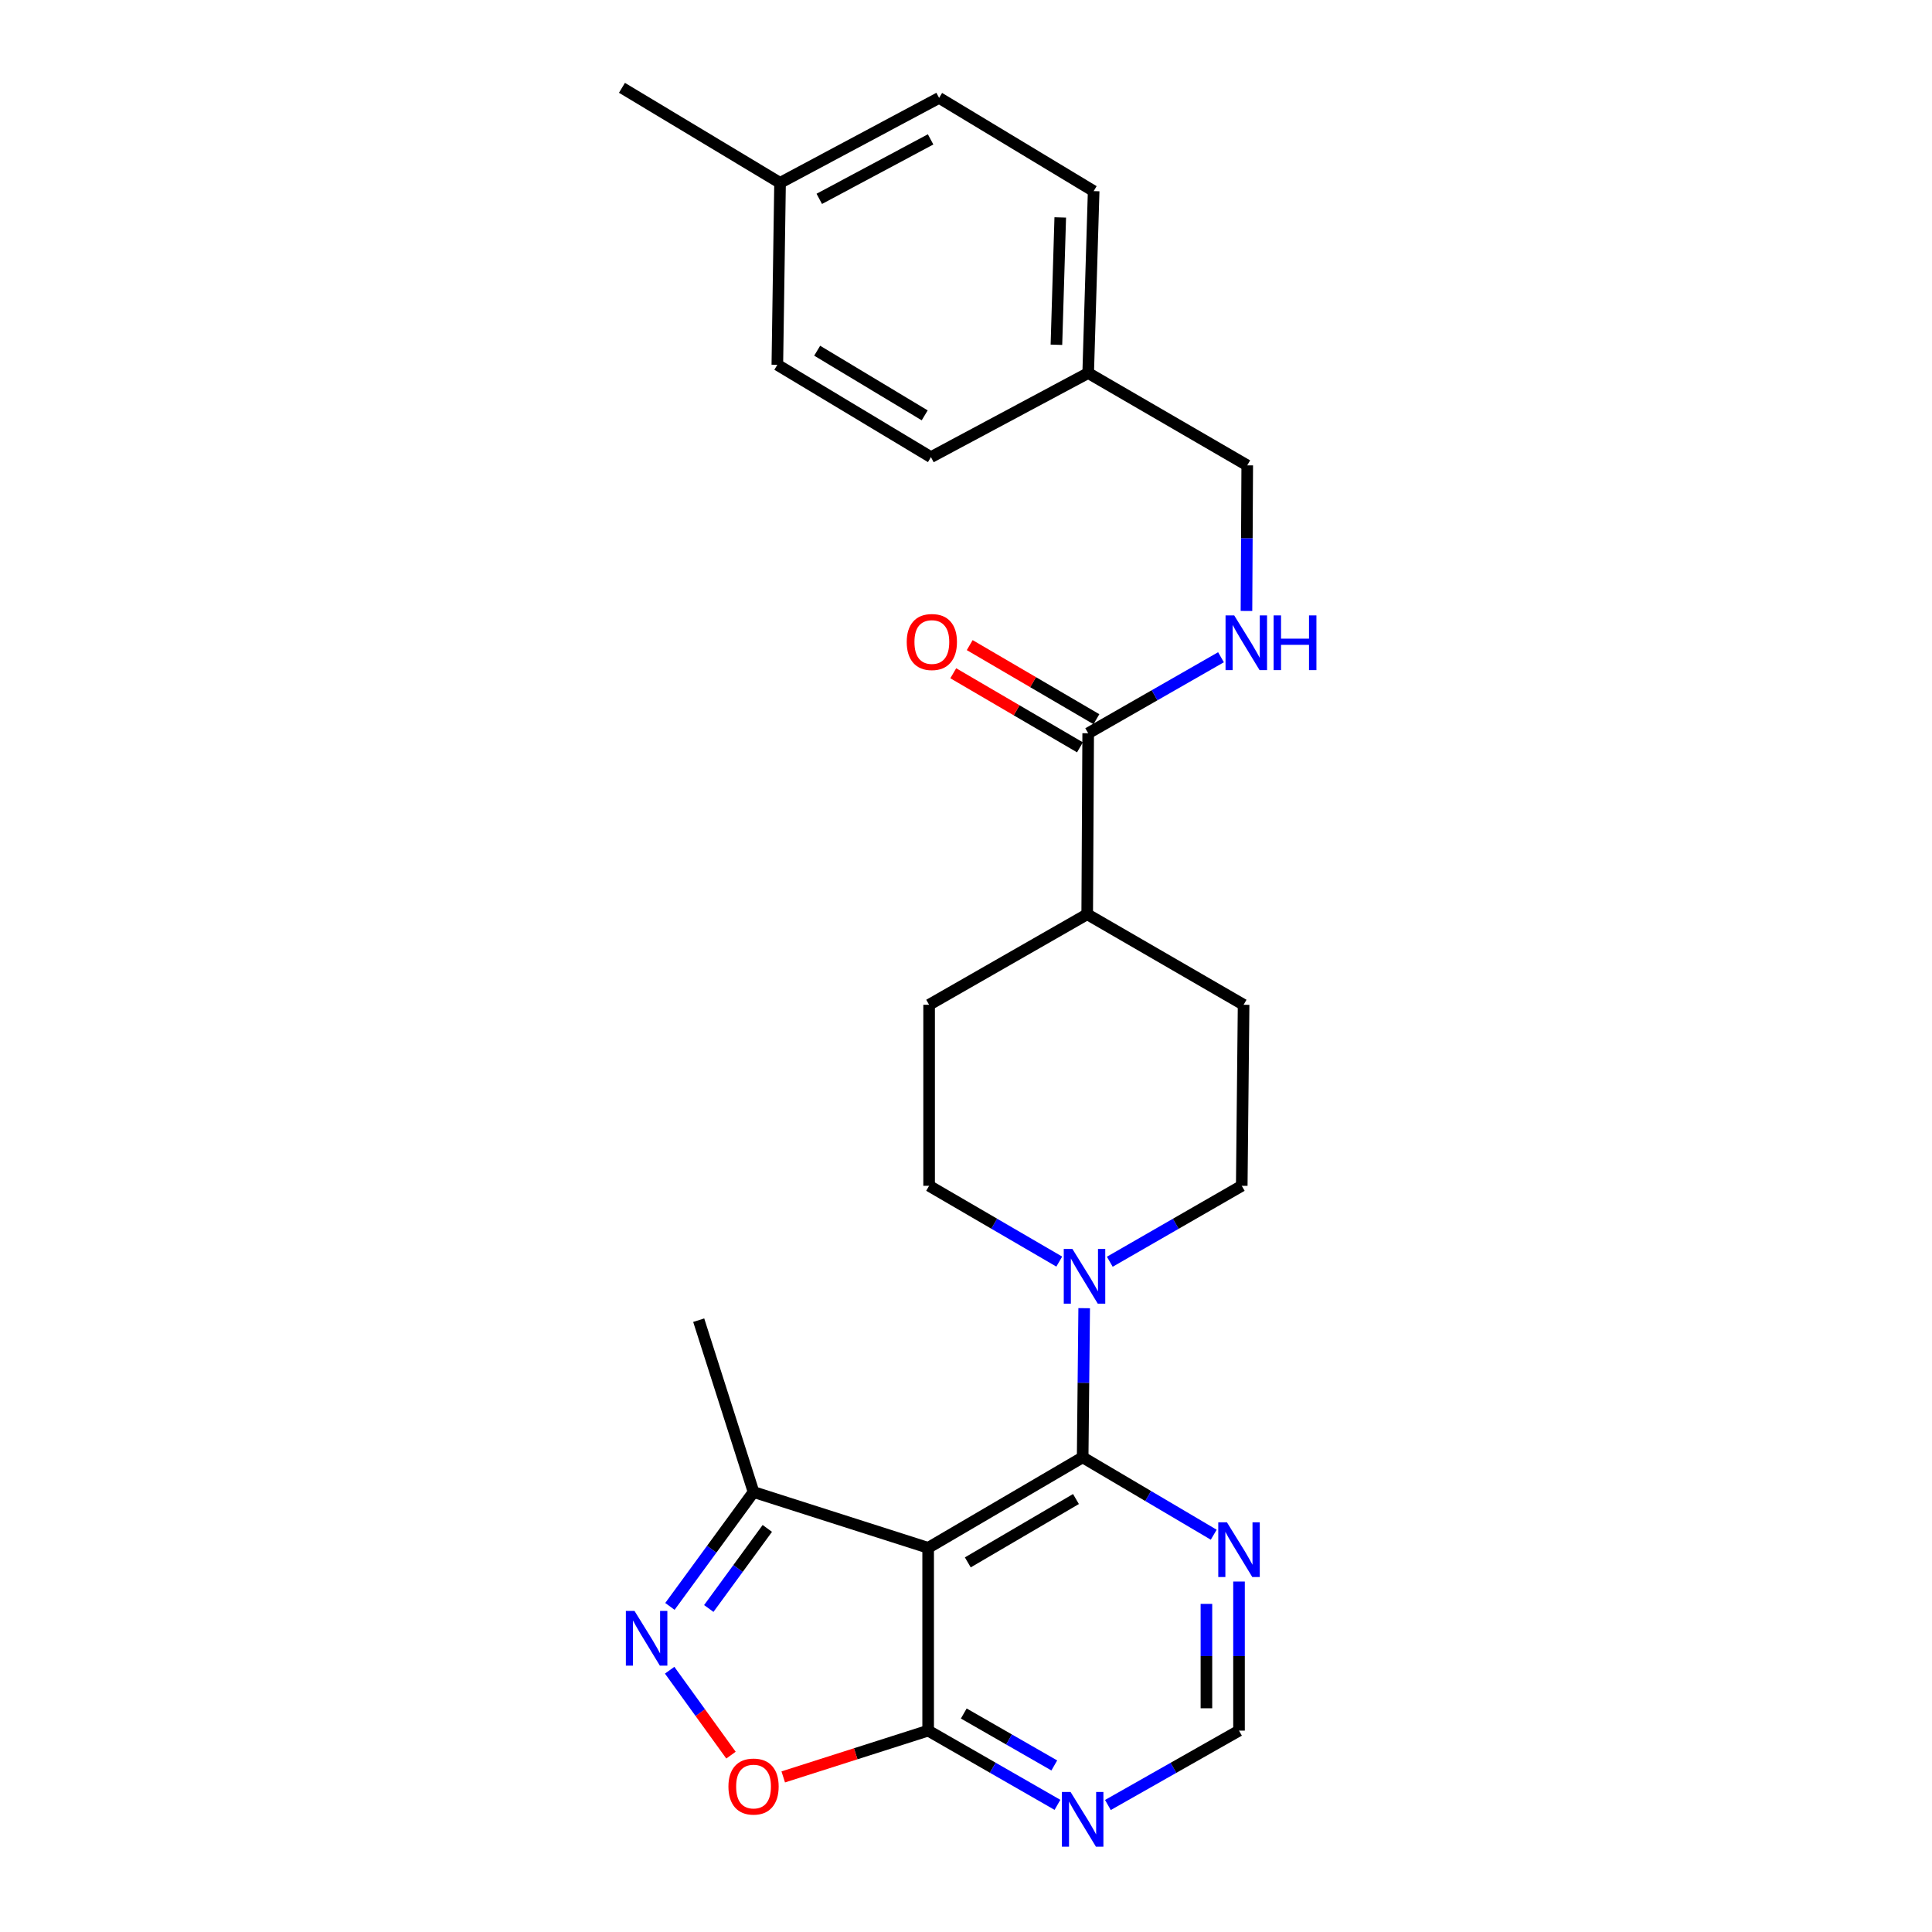 <?xml version='1.0' encoding='iso-8859-1'?>
<svg version='1.1' baseProfile='full'
              xmlns='http://www.w3.org/2000/svg'
                      xmlns:rdkit='http://www.rdkit.org/xml'
                      xmlns:xlink='http://www.w3.org/1999/xlink'
                  xml:space='preserve'
width='1000px' height='1000px' viewBox='0 0 1000 1000'>
<!-- END OF HEADER -->
<rect style='opacity:1.0;fill:#FFFFFF;stroke:none' width='1000' height='1000' x='0' y='0'> </rect>
<path class='bond-0' d='M 480.41,801.16 L 560.383,754.312' style='fill:none;fill-rule:evenodd;stroke:#000000;stroke-width:6px;stroke-linecap:butt;stroke-linejoin:miter;stroke-opacity:1' />
<path class='bond-0' d='M 500.934,808.691 L 556.915,775.897' style='fill:none;fill-rule:evenodd;stroke:#000000;stroke-width:6px;stroke-linecap:butt;stroke-linejoin:miter;stroke-opacity:1' />
<path class='bond-3' d='M 480.41,801.16 L 480.41,895.774' style='fill:none;fill-rule:evenodd;stroke:#000000;stroke-width:6px;stroke-linecap:butt;stroke-linejoin:miter;stroke-opacity:1' />
<path class='bond-5' d='M 480.41,801.16 L 390.033,772.271' style='fill:none;fill-rule:evenodd;stroke:#000000;stroke-width:6px;stroke-linecap:butt;stroke-linejoin:miter;stroke-opacity:1' />
<path class='bond-2' d='M 560.383,754.312 L 560.777,715.711' style='fill:none;fill-rule:evenodd;stroke:#000000;stroke-width:6px;stroke-linecap:butt;stroke-linejoin:miter;stroke-opacity:1' />
<path class='bond-2' d='M 560.777,715.711 L 561.171,677.11' style='fill:none;fill-rule:evenodd;stroke:#0000FF;stroke-width:6px;stroke-linecap:butt;stroke-linejoin:miter;stroke-opacity:1' />
<path class='bond-6' d='M 560.383,754.312 L 594.303,774.34' style='fill:none;fill-rule:evenodd;stroke:#000000;stroke-width:6px;stroke-linecap:butt;stroke-linejoin:miter;stroke-opacity:1' />
<path class='bond-6' d='M 594.303,774.34 L 628.223,794.368' style='fill:none;fill-rule:evenodd;stroke:#0000FF;stroke-width:6px;stroke-linecap:butt;stroke-linejoin:miter;stroke-opacity:1' />
<path class='bond-1' d='M 346.749,831.475 L 368.391,801.873' style='fill:none;fill-rule:evenodd;stroke:#0000FF;stroke-width:6px;stroke-linecap:butt;stroke-linejoin:miter;stroke-opacity:1' />
<path class='bond-1' d='M 368.391,801.873 L 390.033,772.271' style='fill:none;fill-rule:evenodd;stroke:#000000;stroke-width:6px;stroke-linecap:butt;stroke-linejoin:miter;stroke-opacity:1' />
<path class='bond-1' d='M 366.862,832.552 L 382.011,811.831' style='fill:none;fill-rule:evenodd;stroke:#0000FF;stroke-width:6px;stroke-linecap:butt;stroke-linejoin:miter;stroke-opacity:1' />
<path class='bond-1' d='M 382.011,811.831 L 397.16,791.109' style='fill:none;fill-rule:evenodd;stroke:#000000;stroke-width:6px;stroke-linecap:butt;stroke-linejoin:miter;stroke-opacity:1' />
<path class='bond-26' d='M 346.614,864.503 L 362.484,886.482' style='fill:none;fill-rule:evenodd;stroke:#0000FF;stroke-width:6px;stroke-linecap:butt;stroke-linejoin:miter;stroke-opacity:1' />
<path class='bond-26' d='M 362.484,886.482 L 378.354,908.46' style='fill:none;fill-rule:evenodd;stroke:#FF0000;stroke-width:6px;stroke-linecap:butt;stroke-linejoin:miter;stroke-opacity:1' />
<path class='bond-12' d='M 574.427,653.075 L 608.577,633.422' style='fill:none;fill-rule:evenodd;stroke:#0000FF;stroke-width:6px;stroke-linecap:butt;stroke-linejoin:miter;stroke-opacity:1' />
<path class='bond-12' d='M 608.577,633.422 L 642.728,613.768' style='fill:none;fill-rule:evenodd;stroke:#000000;stroke-width:6px;stroke-linecap:butt;stroke-linejoin:miter;stroke-opacity:1' />
<path class='bond-13' d='M 548.272,652.998 L 514.59,633.383' style='fill:none;fill-rule:evenodd;stroke:#0000FF;stroke-width:6px;stroke-linecap:butt;stroke-linejoin:miter;stroke-opacity:1' />
<path class='bond-13' d='M 514.59,633.383 L 480.907,613.768' style='fill:none;fill-rule:evenodd;stroke:#000000;stroke-width:6px;stroke-linecap:butt;stroke-linejoin:miter;stroke-opacity:1' />
<path class='bond-4' d='M 480.41,895.774 L 442.907,907.75' style='fill:none;fill-rule:evenodd;stroke:#000000;stroke-width:6px;stroke-linecap:butt;stroke-linejoin:miter;stroke-opacity:1' />
<path class='bond-4' d='M 442.907,907.75 L 405.404,919.726' style='fill:none;fill-rule:evenodd;stroke:#FF0000;stroke-width:6px;stroke-linecap:butt;stroke-linejoin:miter;stroke-opacity:1' />
<path class='bond-7' d='M 480.41,895.774 L 513.874,914.981' style='fill:none;fill-rule:evenodd;stroke:#000000;stroke-width:6px;stroke-linecap:butt;stroke-linejoin:miter;stroke-opacity:1' />
<path class='bond-7' d='M 513.874,914.981 L 547.338,934.188' style='fill:none;fill-rule:evenodd;stroke:#0000FF;stroke-width:6px;stroke-linecap:butt;stroke-linejoin:miter;stroke-opacity:1' />
<path class='bond-7' d='M 498.848,886.903 L 522.273,900.348' style='fill:none;fill-rule:evenodd;stroke:#000000;stroke-width:6px;stroke-linecap:butt;stroke-linejoin:miter;stroke-opacity:1' />
<path class='bond-7' d='M 522.273,900.348 L 545.698,913.793' style='fill:none;fill-rule:evenodd;stroke:#0000FF;stroke-width:6px;stroke-linecap:butt;stroke-linejoin:miter;stroke-opacity:1' />
<path class='bond-24' d='M 390.033,772.271 L 361.65,683.328' style='fill:none;fill-rule:evenodd;stroke:#000000;stroke-width:6px;stroke-linecap:butt;stroke-linejoin:miter;stroke-opacity:1' />
<path class='bond-27' d='M 641.312,818.599 L 641.312,857.187' style='fill:none;fill-rule:evenodd;stroke:#0000FF;stroke-width:6px;stroke-linecap:butt;stroke-linejoin:miter;stroke-opacity:1' />
<path class='bond-27' d='M 641.312,857.187 L 641.312,895.774' style='fill:none;fill-rule:evenodd;stroke:#000000;stroke-width:6px;stroke-linecap:butt;stroke-linejoin:miter;stroke-opacity:1' />
<path class='bond-27' d='M 624.441,830.175 L 624.441,857.187' style='fill:none;fill-rule:evenodd;stroke:#0000FF;stroke-width:6px;stroke-linecap:butt;stroke-linejoin:miter;stroke-opacity:1' />
<path class='bond-27' d='M 624.441,857.187 L 624.441,884.198' style='fill:none;fill-rule:evenodd;stroke:#000000;stroke-width:6px;stroke-linecap:butt;stroke-linejoin:miter;stroke-opacity:1' />
<path class='bond-10' d='M 573.449,934.265 L 607.381,915.019' style='fill:none;fill-rule:evenodd;stroke:#0000FF;stroke-width:6px;stroke-linecap:butt;stroke-linejoin:miter;stroke-opacity:1' />
<path class='bond-10' d='M 607.381,915.019 L 641.312,895.774' style='fill:none;fill-rule:evenodd;stroke:#000000;stroke-width:6px;stroke-linecap:butt;stroke-linejoin:miter;stroke-opacity:1' />
<path class='bond-8' d='M 563.242,379.538 L 562.736,473.215' style='fill:none;fill-rule:evenodd;stroke:#000000;stroke-width:6px;stroke-linecap:butt;stroke-linejoin:miter;stroke-opacity:1' />
<path class='bond-9' d='M 563.242,379.538 L 597.613,359.863' style='fill:none;fill-rule:evenodd;stroke:#000000;stroke-width:6px;stroke-linecap:butt;stroke-linejoin:miter;stroke-opacity:1' />
<path class='bond-9' d='M 597.613,359.863 L 631.983,340.188' style='fill:none;fill-rule:evenodd;stroke:#0000FF;stroke-width:6px;stroke-linecap:butt;stroke-linejoin:miter;stroke-opacity:1' />
<path class='bond-14' d='M 567.5,372.256 L 534.712,353.084' style='fill:none;fill-rule:evenodd;stroke:#000000;stroke-width:6px;stroke-linecap:butt;stroke-linejoin:miter;stroke-opacity:1' />
<path class='bond-14' d='M 534.712,353.084 L 501.924,333.911' style='fill:none;fill-rule:evenodd;stroke:#FF0000;stroke-width:6px;stroke-linecap:butt;stroke-linejoin:miter;stroke-opacity:1' />
<path class='bond-14' d='M 558.984,386.821 L 526.196,367.648' style='fill:none;fill-rule:evenodd;stroke:#000000;stroke-width:6px;stroke-linecap:butt;stroke-linejoin:miter;stroke-opacity:1' />
<path class='bond-14' d='M 526.196,367.648 L 493.407,348.476' style='fill:none;fill-rule:evenodd;stroke:#FF0000;stroke-width:6px;stroke-linecap:butt;stroke-linejoin:miter;stroke-opacity:1' />
<path class='bond-17' d='M 645.168,316.235 L 645.368,278.552' style='fill:none;fill-rule:evenodd;stroke:#0000FF;stroke-width:6px;stroke-linecap:butt;stroke-linejoin:miter;stroke-opacity:1' />
<path class='bond-17' d='M 645.368,278.552 L 645.568,240.87' style='fill:none;fill-rule:evenodd;stroke:#000000;stroke-width:6px;stroke-linecap:butt;stroke-linejoin:miter;stroke-opacity:1' />
<path class='bond-11' d='M 562.736,473.215 L 480.907,520.073' style='fill:none;fill-rule:evenodd;stroke:#000000;stroke-width:6px;stroke-linecap:butt;stroke-linejoin:miter;stroke-opacity:1' />
<path class='bond-28' d='M 562.736,473.215 L 643.684,520.073' style='fill:none;fill-rule:evenodd;stroke:#000000;stroke-width:6px;stroke-linecap:butt;stroke-linejoin:miter;stroke-opacity:1' />
<path class='bond-15' d='M 642.728,613.768 L 643.684,520.073' style='fill:none;fill-rule:evenodd;stroke:#000000;stroke-width:6px;stroke-linecap:butt;stroke-linejoin:miter;stroke-opacity:1' />
<path class='bond-16' d='M 480.907,613.768 L 480.907,520.073' style='fill:none;fill-rule:evenodd;stroke:#000000;stroke-width:6px;stroke-linecap:butt;stroke-linejoin:miter;stroke-opacity:1' />
<path class='bond-18' d='M 645.568,240.87 L 563.242,193.084' style='fill:none;fill-rule:evenodd;stroke:#000000;stroke-width:6px;stroke-linecap:butt;stroke-linejoin:miter;stroke-opacity:1' />
<path class='bond-20' d='M 563.242,193.084 L 481.854,236.614' style='fill:none;fill-rule:evenodd;stroke:#000000;stroke-width:6px;stroke-linecap:butt;stroke-linejoin:miter;stroke-opacity:1' />
<path class='bond-21' d='M 563.242,193.084 L 566.073,98.92' style='fill:none;fill-rule:evenodd;stroke:#000000;stroke-width:6px;stroke-linecap:butt;stroke-linejoin:miter;stroke-opacity:1' />
<path class='bond-21' d='M 546.802,178.453 L 548.784,112.538' style='fill:none;fill-rule:evenodd;stroke:#000000;stroke-width:6px;stroke-linecap:butt;stroke-linejoin:miter;stroke-opacity:1' />
<path class='bond-19' d='M 403.755,94.646 L 486.081,50.666' style='fill:none;fill-rule:evenodd;stroke:#000000;stroke-width:6px;stroke-linecap:butt;stroke-linejoin:miter;stroke-opacity:1' />
<path class='bond-19' d='M 424.054,102.93 L 481.682,72.145' style='fill:none;fill-rule:evenodd;stroke:#000000;stroke-width:6px;stroke-linecap:butt;stroke-linejoin:miter;stroke-opacity:1' />
<path class='bond-25' d='M 403.755,94.646 L 321.926,45.455' style='fill:none;fill-rule:evenodd;stroke:#000000;stroke-width:6px;stroke-linecap:butt;stroke-linejoin:miter;stroke-opacity:1' />
<path class='bond-29' d='M 403.755,94.646 L 402.349,188.819' style='fill:none;fill-rule:evenodd;stroke:#000000;stroke-width:6px;stroke-linecap:butt;stroke-linejoin:miter;stroke-opacity:1' />
<path class='bond-22' d='M 481.854,236.614 L 402.349,188.819' style='fill:none;fill-rule:evenodd;stroke:#000000;stroke-width:6px;stroke-linecap:butt;stroke-linejoin:miter;stroke-opacity:1' />
<path class='bond-22' d='M 478.621,214.985 L 422.968,181.528' style='fill:none;fill-rule:evenodd;stroke:#000000;stroke-width:6px;stroke-linecap:butt;stroke-linejoin:miter;stroke-opacity:1' />
<path class='bond-23' d='M 566.073,98.92 L 486.081,50.666' style='fill:none;fill-rule:evenodd;stroke:#000000;stroke-width:6px;stroke-linecap:butt;stroke-linejoin:miter;stroke-opacity:1' />
<path  class='atom-2' d='M 328.423 833.82
L 337.703 848.82
Q 338.623 850.3, 340.103 852.98
Q 341.583 855.66, 341.663 855.82
L 341.663 833.82
L 345.423 833.82
L 345.423 862.14
L 341.543 862.14
L 331.583 845.74
Q 330.423 843.82, 329.183 841.62
Q 327.983 839.42, 327.623 838.74
L 327.623 862.14
L 323.943 862.14
L 323.943 833.82
L 328.423 833.82
' fill='#0000FF'/>
<path  class='atom-3' d='M 555.079 646.447
L 564.359 661.447
Q 565.279 662.927, 566.759 665.607
Q 568.239 668.287, 568.319 668.447
L 568.319 646.447
L 572.079 646.447
L 572.079 674.767
L 568.199 674.767
L 558.239 658.367
Q 557.079 656.447, 555.839 654.247
Q 554.639 652.047, 554.279 651.367
L 554.279 674.767
L 550.599 674.767
L 550.599 646.447
L 555.079 646.447
' fill='#0000FF'/>
<path  class='atom-5' d='M 377.033 924.715
Q 377.033 917.915, 380.393 914.115
Q 383.753 910.315, 390.033 910.315
Q 396.313 910.315, 399.673 914.115
Q 403.033 917.915, 403.033 924.715
Q 403.033 931.595, 399.633 935.515
Q 396.233 939.395, 390.033 939.395
Q 383.793 939.395, 380.393 935.515
Q 377.033 931.635, 377.033 924.715
M 390.033 936.195
Q 394.353 936.195, 396.673 933.315
Q 399.033 930.395, 399.033 924.715
Q 399.033 919.155, 396.673 916.355
Q 394.353 913.515, 390.033 913.515
Q 385.713 913.515, 383.353 916.315
Q 381.033 919.115, 381.033 924.715
Q 381.033 930.435, 383.353 933.315
Q 385.713 936.195, 390.033 936.195
' fill='#FF0000'/>
<path  class='atom-7' d='M 635.052 787.937
L 644.332 802.937
Q 645.252 804.417, 646.732 807.097
Q 648.212 809.777, 648.292 809.937
L 648.292 787.937
L 652.052 787.937
L 652.052 816.257
L 648.172 816.257
L 638.212 799.857
Q 637.052 797.937, 635.812 795.737
Q 634.612 793.537, 634.252 792.857
L 634.252 816.257
L 630.572 816.257
L 630.572 787.937
L 635.052 787.937
' fill='#0000FF'/>
<path  class='atom-8' d='M 554.123 927.515
L 563.403 942.515
Q 564.323 943.995, 565.803 946.675
Q 567.283 949.355, 567.363 949.515
L 567.363 927.515
L 571.123 927.515
L 571.123 955.835
L 567.243 955.835
L 557.283 939.435
Q 556.123 937.515, 554.883 935.315
Q 553.683 933.115, 553.323 932.435
L 553.323 955.835
L 549.643 955.835
L 549.643 927.515
L 554.123 927.515
' fill='#0000FF'/>
<path  class='atom-10' d='M 638.821 318.531
L 648.101 333.531
Q 649.021 335.011, 650.501 337.691
Q 651.981 340.371, 652.061 340.531
L 652.061 318.531
L 655.821 318.531
L 655.821 346.851
L 651.941 346.851
L 641.981 330.451
Q 640.821 328.531, 639.581 326.331
Q 638.381 324.131, 638.021 323.451
L 638.021 346.851
L 634.341 346.851
L 634.341 318.531
L 638.821 318.531
' fill='#0000FF'/>
<path  class='atom-10' d='M 659.221 318.531
L 663.061 318.531
L 663.061 330.571
L 677.541 330.571
L 677.541 318.531
L 681.381 318.531
L 681.381 346.851
L 677.541 346.851
L 677.541 333.771
L 663.061 333.771
L 663.061 346.851
L 659.221 346.851
L 659.221 318.531
' fill='#0000FF'/>
<path  class='atom-15' d='M 469.322 332.302
Q 469.322 325.502, 472.682 321.702
Q 476.042 317.902, 482.322 317.902
Q 488.602 317.902, 491.962 321.702
Q 495.322 325.502, 495.322 332.302
Q 495.322 339.182, 491.922 343.102
Q 488.522 346.982, 482.322 346.982
Q 476.082 346.982, 472.682 343.102
Q 469.322 339.222, 469.322 332.302
M 482.322 343.782
Q 486.642 343.782, 488.962 340.902
Q 491.322 337.982, 491.322 332.302
Q 491.322 326.742, 488.962 323.942
Q 486.642 321.102, 482.322 321.102
Q 478.002 321.102, 475.642 323.902
Q 473.322 326.702, 473.322 332.302
Q 473.322 338.022, 475.642 340.902
Q 478.002 343.782, 482.322 343.782
' fill='#FF0000'/>
</svg>

